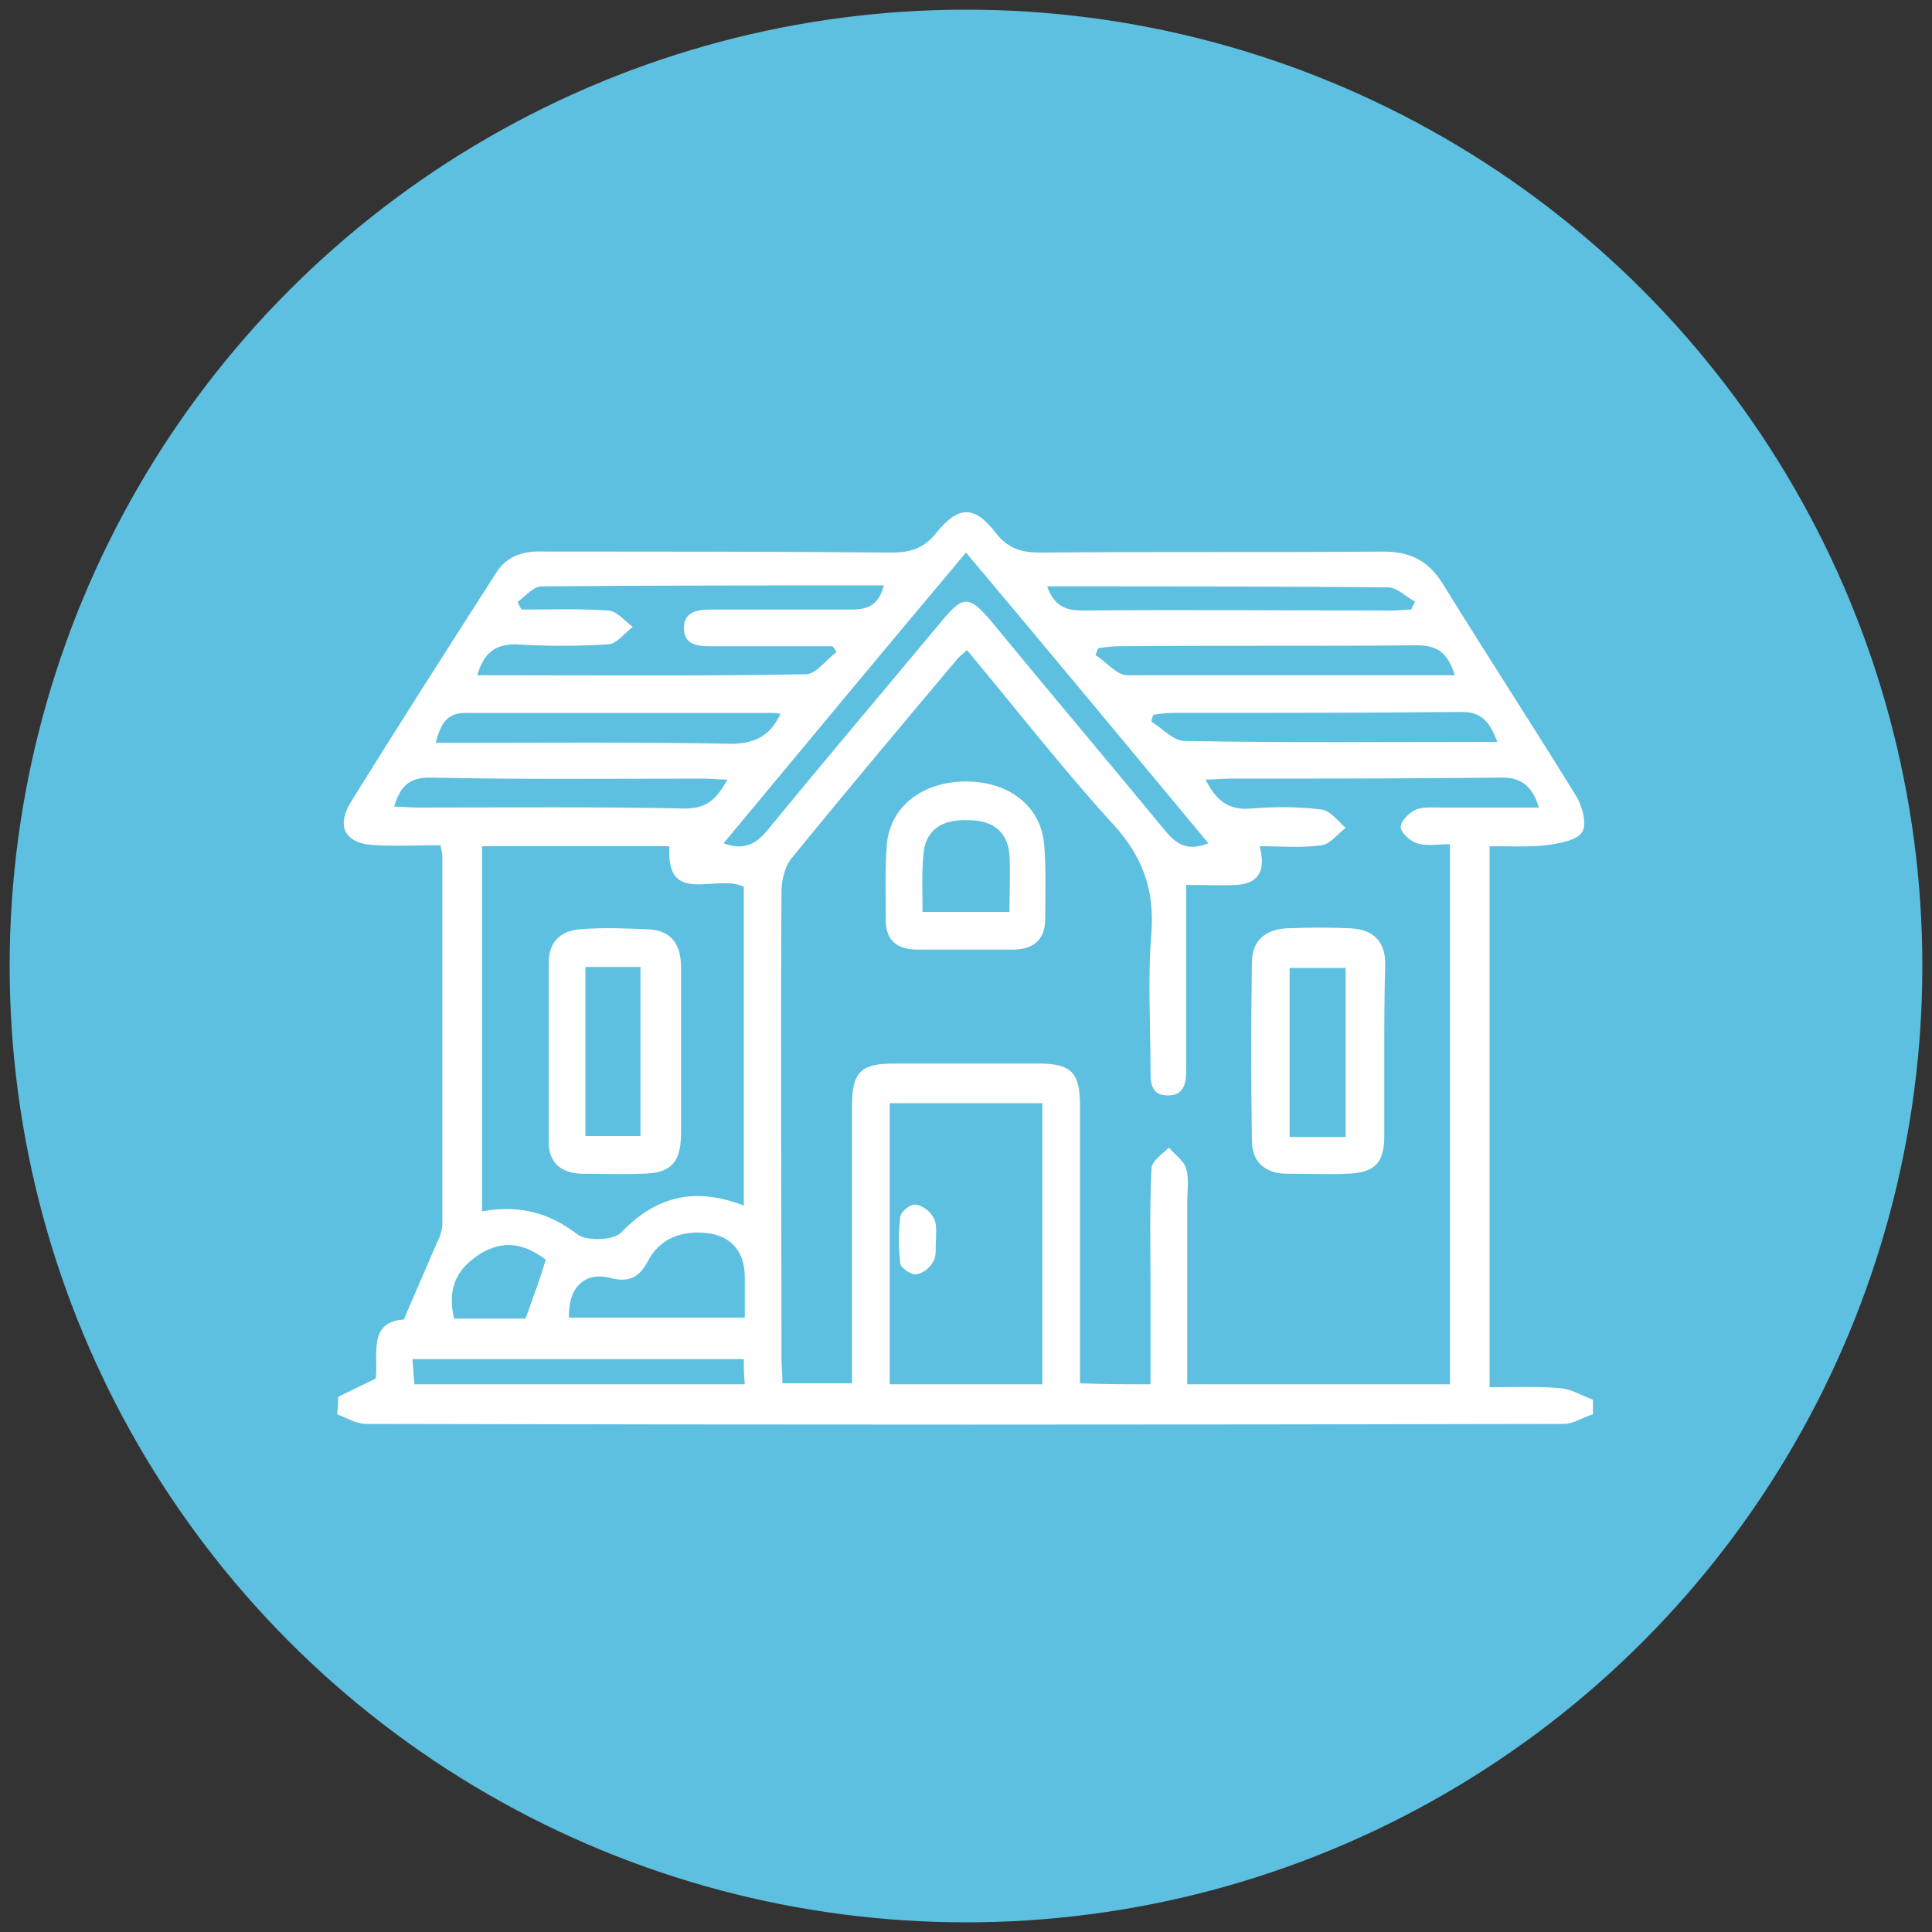 <?xml version="1.0" encoding="utf-8"?>
<!-- Generator: Adobe Illustrator 25.2.1, SVG Export Plug-In . SVG Version: 6.00 Build 0)  -->
<svg version="1.1" id="Layer_1" xmlns="http://www.w3.org/2000/svg" xmlns:xlink="http://www.w3.org/1999/xlink" x="0px" y="0px"
	 viewBox="0 0 200 200" style="enable-background:new 0 0 200 200;" xml:space="preserve">
<rect x="0" y="0" width="200" height="200" fill="#333333" stroke="none"/>
<style type="text/css">
	.st0{fill:#5EC0E0;}
	.st1{fill:#FFFFFF;}
</style>
<circle class="st0" cx="100" cy="100" r="99"/>
<g>
	<path class="st1" d="M35,144.6c1.2-0.6,2.3-1.1,3.9-1.9c0.3-2.2-0.9-5.9,2.9-6.1c1.3-3,2.4-5.6,3.5-8.1c0.3-0.6,0.5-1.3,0.5-1.9
		c0-12.6,0-25.3,0-37.9c0-0.3-0.1-0.6-0.2-1.2c-2.2,0-4.4,0.1-6.6,0c-3.3-0.1-4.3-1.9-2.6-4.6c4.9-7.9,9.9-15.7,14.9-23.5
		c1.2-2,3.1-2.4,5.2-2.3c11.9,0,23.9,0,35.8,0.1c1.9,0,3.3-0.4,4.6-2c2.3-2.9,4-2.9,6.2,0c1.3,1.6,2.6,2,4.6,2
		c11.8-0.1,23.7,0,35.5-0.1c2.9,0,4.7,1,6.2,3.4c4.5,7.3,9.2,14.5,13.7,21.8c0.7,1.1,1.2,3,0.7,3.8c-0.5,0.9-2.4,1.2-3.7,1.4
		c-1.9,0.2-3.8,0.1-5.9,0.1c0,18.7,0,37.1,0,56c2.5,0,4.9-0.1,7.3,0.1c1.2,0.1,2.3,0.8,3.4,1.2c0,0.5,0,1,0,1.5c-1,0.3-2,1-3,1
		c-41.3,0.1-82.7,0.1-124,0c-1,0-2-0.6-3-1C35,145.7,35,145.1,35,144.6z M119.1,143.3c0-3.6,0-6.9,0-10.2c0-4-0.1-8.1,0.1-12.1
		c0-0.8,1.1-1.5,1.8-2.2c0.6,0.7,1.6,1.4,1.8,2.2c0.3,1.1,0.1,2.3,0.1,3.5c0,6.2,0,12.4,0,18.8c9.3,0,18.3,0,27.2,0
		c0-18.7,0-37.2,0-55.9c-1.3,0-2.4,0.2-3.4-0.1c-0.7-0.2-1.7-1.1-1.7-1.7c0-0.6,0.9-1.5,1.6-1.8c0.8-0.3,1.8-0.2,2.8-0.2
		c3.3,0,6.5,0,9.9,0c-0.7-2.4-2-3.2-4.2-3.1c-9.2,0.1-18.4,0.1-27.7,0.1c-0.8,0-1.6,0.1-2.6,0.1c1.1,2.2,2.4,3.2,4.7,3
		c2.4-0.2,4.9-0.2,7.3,0.1c0.9,0.1,1.7,1.2,2.5,1.9c-0.8,0.6-1.6,1.7-2.5,1.8c-2.1,0.3-4.2,0.1-6.4,0.1c0.6,2.3,0.1,3.8-2.3,4
		c-1.7,0.1-3.5,0-5.3,0c0,6.7,0,12.9,0,19.1c0,1.4-0.2,2.7-1.9,2.7c-1.8,0-1.8-1.4-1.8-2.7c0-4.7-0.3-9.5,0.1-14.2
		c0.3-4.4-0.9-7.8-3.9-11.1c-5.3-5.8-10.1-12-15.2-18.1c-0.4,0.4-0.7,0.6-0.9,0.8C93.4,75,87.6,81.9,81.9,88.9c-0.7,0.9-1,2.3-1,3.4
		c-0.1,16.1,0,32.2,0,48.3c0,0.8,0.1,1.6,0.1,2.6c2.4,0,4.6,0,7.2,0c0-1,0-2,0-2.9c0-8.6,0-17.2,0-25.8c0-3.5,0.9-4.4,4.3-4.4
		c5,0,10,0,15,0c3.4,0,4.3,0.9,4.3,4.4c0,8.6,0,17.2,0,25.8c0,0.9,0,1.8,0,2.9C114.4,143.3,116.6,143.3,119.1,143.3z M77,91.8
		c-2.9-1.4-8.1,2.1-7.7-4.2c-6.6,0-13,0-19.4,0c0,12.7,0,25.2,0,37.8c3.8-0.7,6.9,0.1,9.9,2.4c1,0.7,3.7,0.6,4.5-0.2
		c3.7-3.9,7.8-4.7,12.7-2.8C77,113.7,77,102.8,77,91.8z M107.9,143.3c0-9.8,0-19.5,0-29.1c-5.4,0-10.6,0-15.8,0c0,9.8,0,19.4,0,29.1
		C97.5,143.3,102.7,143.3,107.9,143.3z M49.4,69.9c11.5,0,22.7,0.1,34-0.1c1.1,0,2.1-1.5,3.2-2.3c-0.1-0.2-0.3-0.4-0.4-0.6
		c-4.2,0-8.5,0-12.7,0c-1.4,0-2.7-0.2-2.7-1.9c0-1.6,1.3-1.9,2.7-1.9c4.9,0,9.8,0,14.7,0c1.8,0,2.8-0.6,3.3-2.5
		c-11.9,0-23.7,0-35.4,0.1c-0.9,0-1.7,1-2.5,1.6c0.1,0.3,0.2,0.5,0.4,0.8c3,0,6-0.1,9,0.1c0.9,0.1,1.7,1.1,2.5,1.7
		c-0.8,0.6-1.6,1.7-2.5,1.8c-3.2,0.2-6.4,0.2-9.6,0C51.2,66.7,50.1,67.6,49.4,69.9z M74.9,87.3c2.2,0.8,3.4,0,4.5-1.3
		c5.9-7.2,12-14.4,18-21.6c2.3-2.8,2.9-2.8,5.2-0.1c6,7.3,12.1,14.5,18.1,21.8c1.2,1.4,2.3,2,4.4,1.2c-8.4-10.1-16.6-20-25.1-30.1
		C91.5,67.3,83.3,77.2,74.9,87.3z M58.9,136.4c6,0,12,0,18.2,0c0-1.6,0-2.9,0-4.2c0-2.8-1.6-4.5-4.5-4.6c-2.4-0.1-4.4,0.8-5.5,2.9
		c-0.9,1.7-1.9,2.3-3.9,1.8C60.5,131.6,58.8,133.3,58.9,136.4z M150.6,69.9c-0.7-2.3-1.8-3.1-3.9-3.1c-10.3,0.1-20.6,0-30.9,0.1
		c-0.7,0-1.4,0.1-2.1,0.2c-0.1,0.2-0.2,0.4-0.3,0.7c1.1,0.7,2.2,2.1,3.3,2.1C127.9,69.9,139.1,69.9,150.6,69.9z M77,140.7
		c-11.5,0-22.8,0-34.3,0c0.1,1,0.1,1.8,0.2,2.6c11.5,0,22.8,0,34.2,0C77,142.4,77,141.6,77,140.7z M80.8,73.9
		c-0.5-0.1-0.8-0.1-1.2-0.1c-10.5,0-20.9,0-31.4,0c-2.1,0-2.6,1.3-3.1,3.1c10.4,0,20.6-0.1,30.8,0.1C78.2,76.9,79.7,76.2,80.8,73.9z
		 M155,76.8c-0.8-2.1-1.6-3.1-3.7-3.1c-10,0.1-19.9,0.1-29.9,0.1c-0.7,0-1.4,0.1-2,0.2c-0.1,0.2-0.2,0.5-0.2,0.7
		c1.1,0.7,2.3,2,3.4,2C133.2,76.9,143.9,76.8,155,76.8z M40.8,83.5c0.9,0,1.6,0.1,2.4,0.1c9.2,0,18.4-0.1,27.7,0.1
		c2.3,0,3.3-1,4.4-3c-1,0-1.7-0.1-2.4-0.1c-9.4,0-18.8,0.1-28.2-0.1C42.3,80.4,41.4,81.5,40.8,83.5z M108.4,60.7
		c0.7,2,1.9,2.5,3.6,2.5c10.7-0.1,21.4,0,32.2,0c0.6,0,1.3-0.1,1.9-0.1c0.1-0.3,0.2-0.5,0.4-0.8c-0.9-0.5-1.9-1.5-2.8-1.5
		C132,60.7,120.3,60.7,108.4,60.7z M54.4,136.5c0.8-2.2,1.5-4.1,2.1-6.1c-2.4-1.8-4.5-2-6.8-0.6c-2.5,1.6-3.4,3.6-2.7,6.7
		C49.5,136.5,52,136.5,54.4,136.5z"/>
	<path class="st1" d="M143.3,109c0,2.9,0,5.7,0,8.6c0,2.8-1,3.8-3.8,3.9c-2.1,0.1-4.2,0-6.3,0c-2.2,0-3.6-1.2-3.6-3.4
		c-0.1-6.2-0.1-12.3,0-18.5c0-2.2,1.4-3.4,3.6-3.5c2.2-0.1,4.4-0.1,6.6,0c2.3,0.1,3.6,1.3,3.6,3.7C143.3,103,143.3,106,143.3,109z
		 M139.3,117.7c0-6,0-11.8,0-17.5c-2,0-3.9,0-5.8,0c0,5.9,0,11.6,0,17.5C135.5,117.7,137.4,117.7,139.3,117.7z"/>
	<path class="st1" d="M99.8,98.3c-1.7,0-3.4,0-5.1,0c-1.9-0.1-3-1-3-3c0-2.6-0.1-5.2,0.1-7.8c0.3-4,3.7-6.6,8.2-6.6
		c4.5,0,7.8,2.6,8.1,6.6c0.2,2.5,0.1,5,0.1,7.6c0,2.1-1.1,3.1-3.1,3.2C103.4,98.3,101.6,98.3,99.8,98.3
		C99.8,98.3,99.8,98.3,99.8,98.3z M95.5,94.4c3.2,0,6,0,9,0c0-2.1,0.1-4,0-5.9c-0.2-2.4-1.7-3.6-4.3-3.6c-2.8-0.1-4.4,1.1-4.6,3.5
		C95.4,90.3,95.5,92.3,95.5,94.4z"/>
	<path class="st1" d="M70.5,109c0,2.8,0,5.6,0,8.3c0,3.1-1.1,4.2-4.1,4.2c-2.1,0.1-4.2,0-6.3,0c-2.1-0.1-3.3-1.2-3.3-3.3
		c0-6.2,0-12.3,0-18.5c0-2.2,1.2-3.3,3.2-3.5c2.4-0.2,4.7-0.1,7.1,0c2.4,0.1,3.4,1.6,3.4,3.9C70.5,103.1,70.5,106,70.5,109z
		 M60.6,100.1c0,6,0,11.8,0,17.5c2.1,0,4,0,5.7,0c0-6,0-11.7,0-17.5C64.4,100.1,62.6,100.1,60.6,100.1z"/>
	<path class="st1" d="M96.9,128.3c-0.1,0.8,0.1,1.7-0.3,2.3c-0.3,0.6-1.1,1.3-1.8,1.3c-0.5,0.1-1.6-0.7-1.6-1.1
		c-0.2-1.6-0.2-3.3,0-4.9c0.1-0.5,1.1-1.3,1.6-1.2c0.7,0.1,1.5,0.7,1.8,1.3C97,126.6,96.9,127.5,96.9,128.3z"/>
</g>
</svg>
